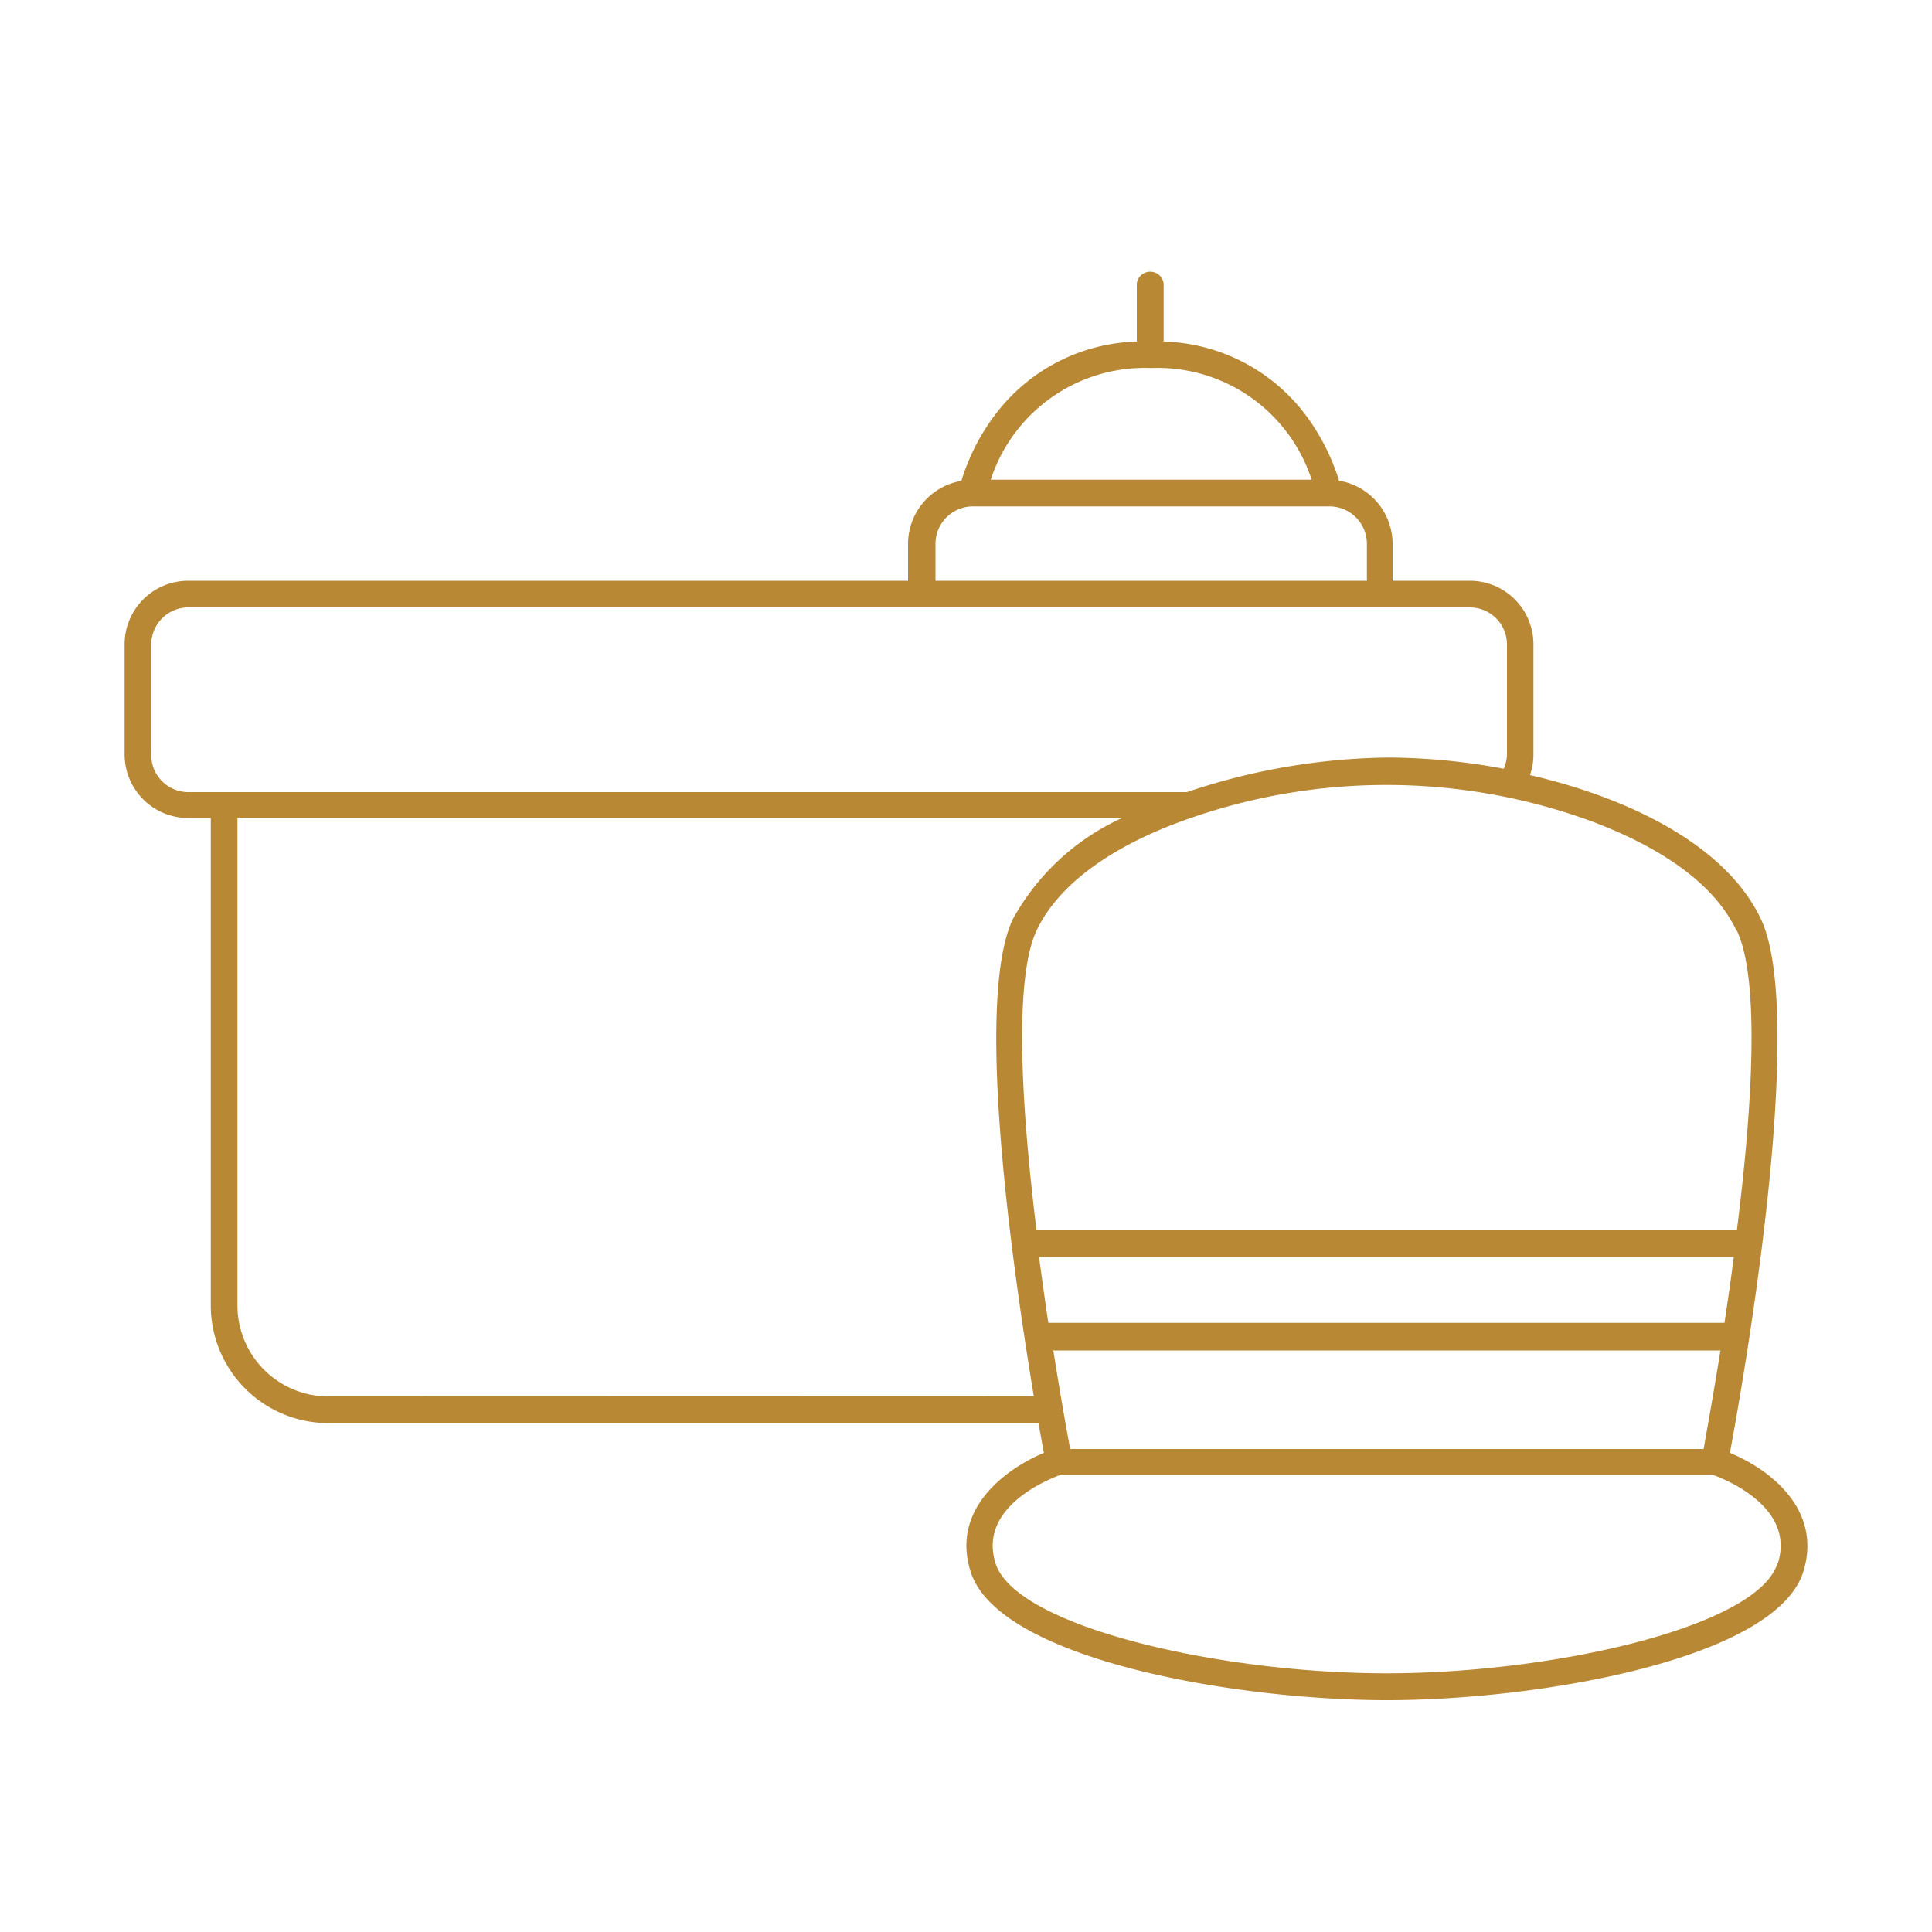 <svg xmlns="http://www.w3.org/2000/svg" viewBox="0 0 100 100"><title>conciege-icon</title><path d="M89.54,75.2c.68-3.64,4-22.5,1.61-27.62-1.57-3.31-5.34-5.28-8.22-6.35a30.16,30.16,0,0,0-3.74-1.11A3.22,3.22,0,0,0,79.37,39V33.35a3.29,3.29,0,0,0-3.29-3.29h-4V28.15a3.32,3.32,0,0,0-2.77-3.27,11.3,11.3,0,0,0-1.7-3.36,9.53,9.53,0,0,0-7.38-3.84v-3a.7.7,0,0,0-1.39,0v3a9.5,9.5,0,0,0-7.38,3.85,11.07,11.07,0,0,0-1.7,3.36A3.31,3.31,0,0,0,47,28.15v1.91H9.74a3.29,3.29,0,0,0-3.29,3.29v5.7a3.29,3.29,0,0,0,3.29,3.29h1.17V67.57A6.09,6.09,0,0,0,17,73.66H53.75c.12.65.21,1.17.28,1.54-2,.84-4.82,2.92-3.79,6.15C51.67,85.89,63.94,88,71.79,88s20.12-2.11,21.55-6.65c1-3.24-1.78-5.32-3.8-6.15ZM88.18,75H55.39c-.16-.88-.5-2.74-.87-5.1H89.05C88.68,72.21,88.34,74.07,88.18,75ZM53.82,65.06H89.74c-.15,1.18-.32,2.33-.48,3.41h-35c-.16-1.08-.32-2.23-.48-3.41ZM89.9,48.17c1.22,2.57.78,9.35,0,15.51H53.65c-.76-6.16-1.2-12.94,0-15.51,1.37-2.89,4.81-4.67,7.45-5.64a30.88,30.88,0,0,1,21.33,0c2.64,1,6.08,2.75,7.45,5.64ZM59.59,19.05a8.38,8.38,0,0,1,8.3,5.78H51.28a8.39,8.39,0,0,1,8.31-5.78Zm-11.17,9.1a1.94,1.94,0,0,1,1.93-1.94H68.81a1.94,1.94,0,0,1,1.94,1.94v1.91H48.42ZM7.83,39V33.35a1.92,1.92,0,0,1,1.91-1.91H76.08A1.92,1.92,0,0,1,78,33.35V39a1.9,1.9,0,0,1-.17.79,32.93,32.93,0,0,0-6-.58A33.75,33.75,0,0,0,61.43,41H9.74A1.92,1.92,0,0,1,7.83,39ZM17,72.28a4.71,4.71,0,0,1-4.71-4.71V42.33H58.1a12.25,12.25,0,0,0-5.68,5.25c-2,4.27,0,18.12,1.09,24.69Zm75,8.64c-1,3.26-11.53,5.69-20.23,5.69s-19.21-2.43-20.24-5.69c-.92-2.91,2.73-4.35,3.38-4.59H88.64c.66.24,4.3,1.68,3.38,4.59Z" style="fill:#b88834"/></svg>